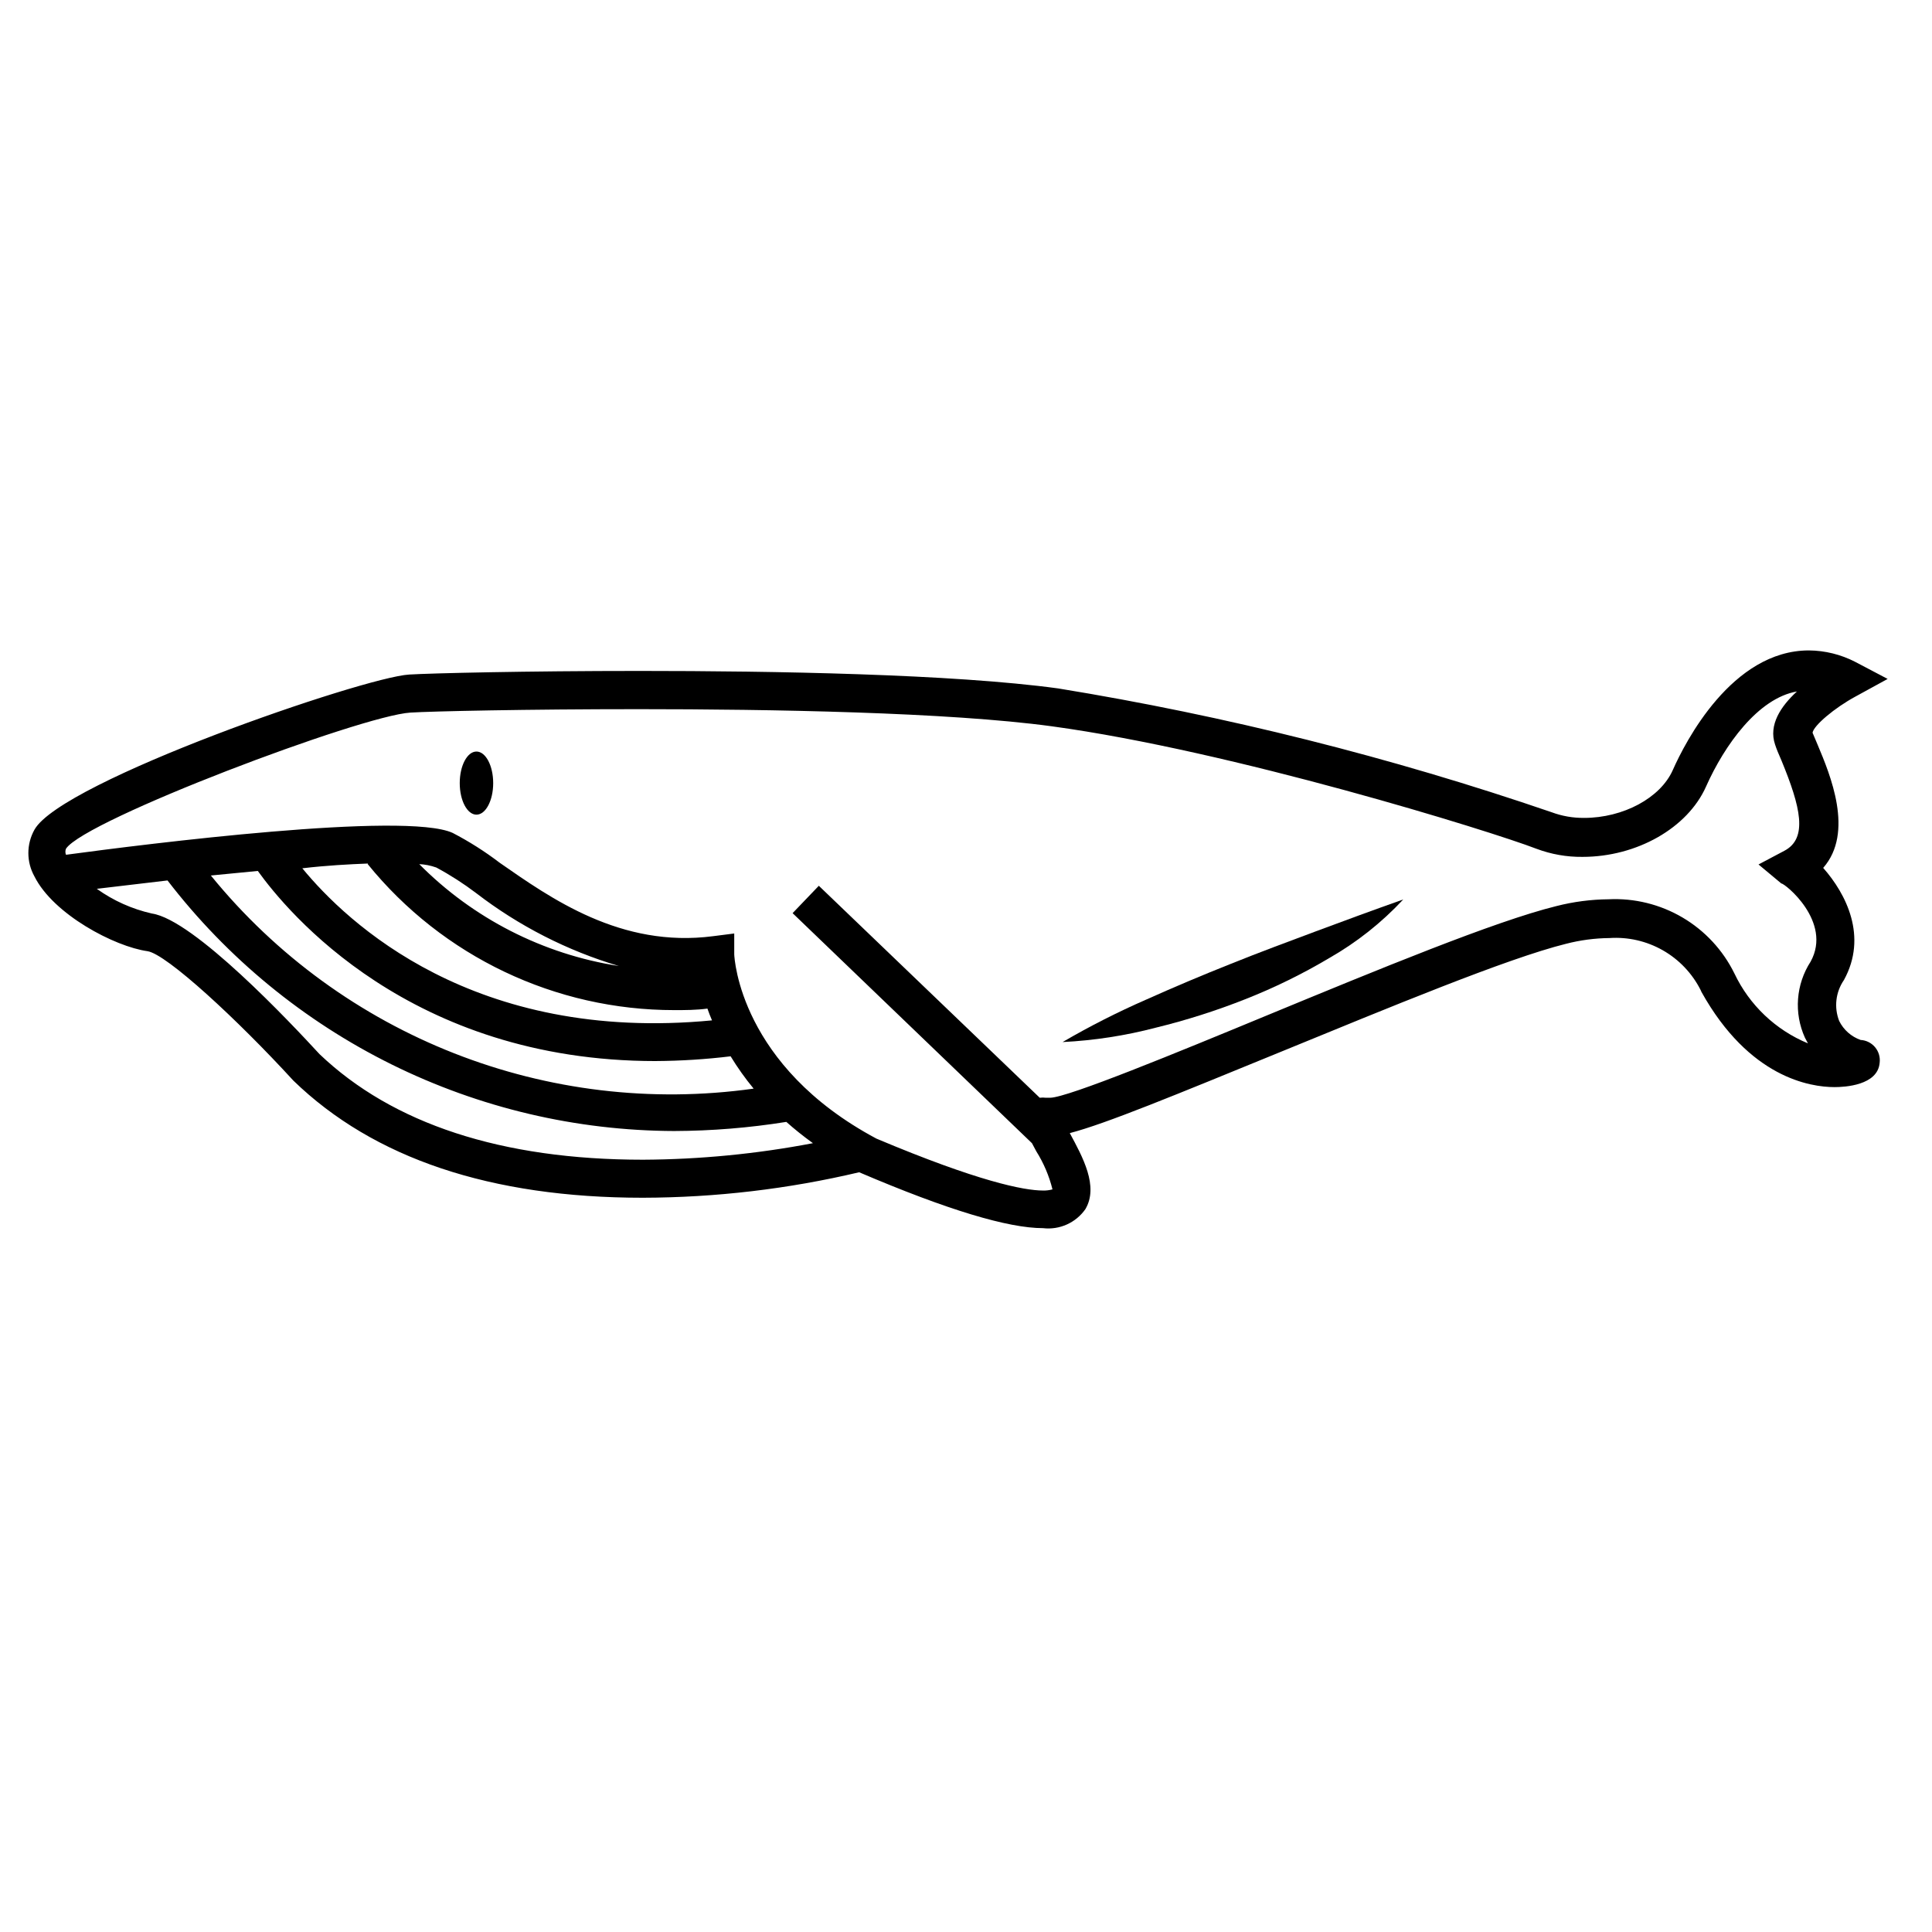 <?xml version="1.0" encoding="UTF-8"?>
<!-- Uploaded to: ICON Repo, www.iconrepo.com, Generator: ICON Repo Mixer Tools -->
<svg fill="#000000" width="800px" height="800px" version="1.1" viewBox="144 144 512 512" xmlns="http://www.w3.org/2000/svg">
 <g>
  <path d="m274.7 351.53c0 4.621-1.984 8.363-4.434 8.363-2.445 0-4.43-3.742-4.43-8.363 0-4.617 1.984-8.363 4.43-8.363 2.449 0 4.434 3.746 4.434 8.363"/>
  <path d="m637.09 419.6c-2.481-0.871-4.523-2.68-5.691-5.039-1.402-3.598-0.93-7.652 1.258-10.832 6.348-11.539 0.605-22.824-5.492-29.727 8.262-9.422 1.863-24.688-1.461-32.598-0.605-1.41-1.109-2.672-1.359-3.223 0.301-1.914 5.844-6.602 11.438-9.621l8.465-4.637-8.617-4.531c-3.789-1.949-7.981-2.984-12.242-3.023-20.402 0-32.797 24.285-36.074 31.691-3.273 7.406-13.148 12.695-23.527 12.695v-0.004c-2.938 0.031-5.859-0.48-8.613-1.508-42.578-14.59-86.312-25.562-130.74-32.801-28.012-3.828-75.57-4.637-110.84-4.637-30.23 0-55.418 0.605-61.164 0.957-12.09 0.707-92.145 28.266-99.297 41.113-2.156 3.852-2.156 8.543 0 12.395 5.039 10.078 21.262 18.59 29.926 19.801 5.039 0.707 23.93 18.188 38.691 34.309 21.262 20.605 52.297 31.035 92.602 31.035 19.305-0.047 38.543-2.312 57.332-6.754 23.578 10.078 39.551 14.812 48.719 14.812 4.387 0.52 8.703-1.418 11.234-5.035 3.578-6.047-0.707-13.805-4.133-20.152 9.523-2.469 27.91-10.078 55.973-21.562 28.062-11.488 59.902-24.738 75.57-28.617h0.004c3.738-0.965 7.578-1.473 11.438-1.512 4.934-0.336 9.859 0.789 14.16 3.234 4.301 2.445 7.789 6.106 10.023 10.52l0.25 0.555c12.645 22.672 28.766 25.191 35.266 25.191 2.672 0 11.438-0.453 11.941-6.449v-0.004c0.184-1.477-0.254-2.969-1.207-4.113-0.957-1.145-2.344-1.844-3.832-1.93zm-408.39 3.777c-7.606-8.262-33.352-35.668-44.438-37.281-5.258-1.184-10.227-3.41-14.609-6.551l18.742-2.215c15.828 20.582 36.156 37.266 59.43 48.777 23.273 11.508 48.871 17.539 74.836 17.625 9.957-0.035 19.895-0.844 29.723-2.418 2.148 1.914 4.5 3.797 7.055 5.644v-0.004c-14.848 2.84-29.926 4.309-45.039 4.383-37.484 0-66.352-9.52-85.699-27.961zm12.746-50.383v0.004c19.867 24.492 49.727 38.711 81.266 38.691 2.82 0 5.793 0 8.766-0.402 0.352 1.008 0.754 2.066 1.211 3.125-63.129 6.047-96.73-25.895-108.57-40.305 6.445-0.758 12.34-1.062 17.379-1.262zm13.551 0 0.004 0.004c1.582 0.066 3.144 0.371 4.633 0.906 3.699 1.988 7.234 4.262 10.582 6.801 11.305 8.691 24.113 15.234 37.785 19.297-20.094-3.121-38.652-12.602-52.953-27.055zm-42.672 1.816c7.758 10.781 40.305 50.383 105.45 50.383v-0.004c6.637-0.039 13.262-0.457 19.848-1.258 1.828 2.996 3.863 5.859 6.098 8.566-54.527 7.656-109.09-13.766-143.84-56.48zm411.51 24.031c-3.902 6.019-4.473 13.617-1.512 20.152 0.27 0.539 0.539 1.043 0.805 1.512h0.004c-8.574-3.547-15.527-10.156-19.5-18.539-3.035-6.172-7.812-11.32-13.738-14.812-5.926-3.488-12.742-5.172-19.613-4.836-4.672 0.043-9.324 0.652-13.855 1.812-16.324 4.031-47.156 16.777-76.934 29.07-23.375 9.672-52.496 21.664-57.184 21.715h-1.16 0.008c-0.535-0.07-1.078-0.07-1.613 0l-58.543-56.176-6.953 7.254 63.43 60.961 1.16 2.168c1.953 3.109 3.398 6.508 4.281 10.074-0.82 0.227-1.668 0.332-2.519 0.305-5.039 0-17.23-2.418-44.133-13.754-36.074-19.246-37.633-47.66-37.684-48.82v-5.543l-5.543 0.707c-24.535 3.223-43.125-10.078-56.68-19.496v-0.004c-3.898-2.969-8.043-5.598-12.395-7.859-12.496-5.742-81.215 2.922-102.48 5.793l0.004 0.004c-0.207-0.52-0.207-1.098 0-1.613 5.039-7.656 78.141-35.266 91.289-36.074 5.691-0.352 30.832-0.906 60.457-0.906 34.812 0 82.02 0.805 109.48 4.535 47.711 6.5 116.28 27.762 128.42 32.445 3.91 1.473 8.062 2.211 12.242 2.164 14.41 0 27.859-7.656 32.746-18.641 4.887-10.984 13.805-23.426 24.082-25.191-4.281 3.93-7.559 8.867-5.793 14.055 0.352 1.109 0.957 2.57 1.715 4.281 5.039 12.242 7.055 20.555 0.754 23.879l-6.852 3.629 6.047 5.039c0.855-0.098 13.602 10.129 7.758 20.711z"/>
  <path d="m470.13 399.45c-7.523 2.988-14.996 6.144-22.418 9.473v-0.004c-7.582 3.32-14.969 7.07-22.117 11.238 8.371-0.418 16.676-1.699 24.785-3.832 8.023-1.961 15.898-4.469 23.578-7.504 7.723-3.039 15.188-6.695 22.32-10.934 7.277-4.156 13.883-9.387 19.598-15.52-7.961 2.82-15.516 5.594-23.074 8.414-7.559 2.824-15.164 5.644-22.672 8.668z"/>
 </g>
</svg>